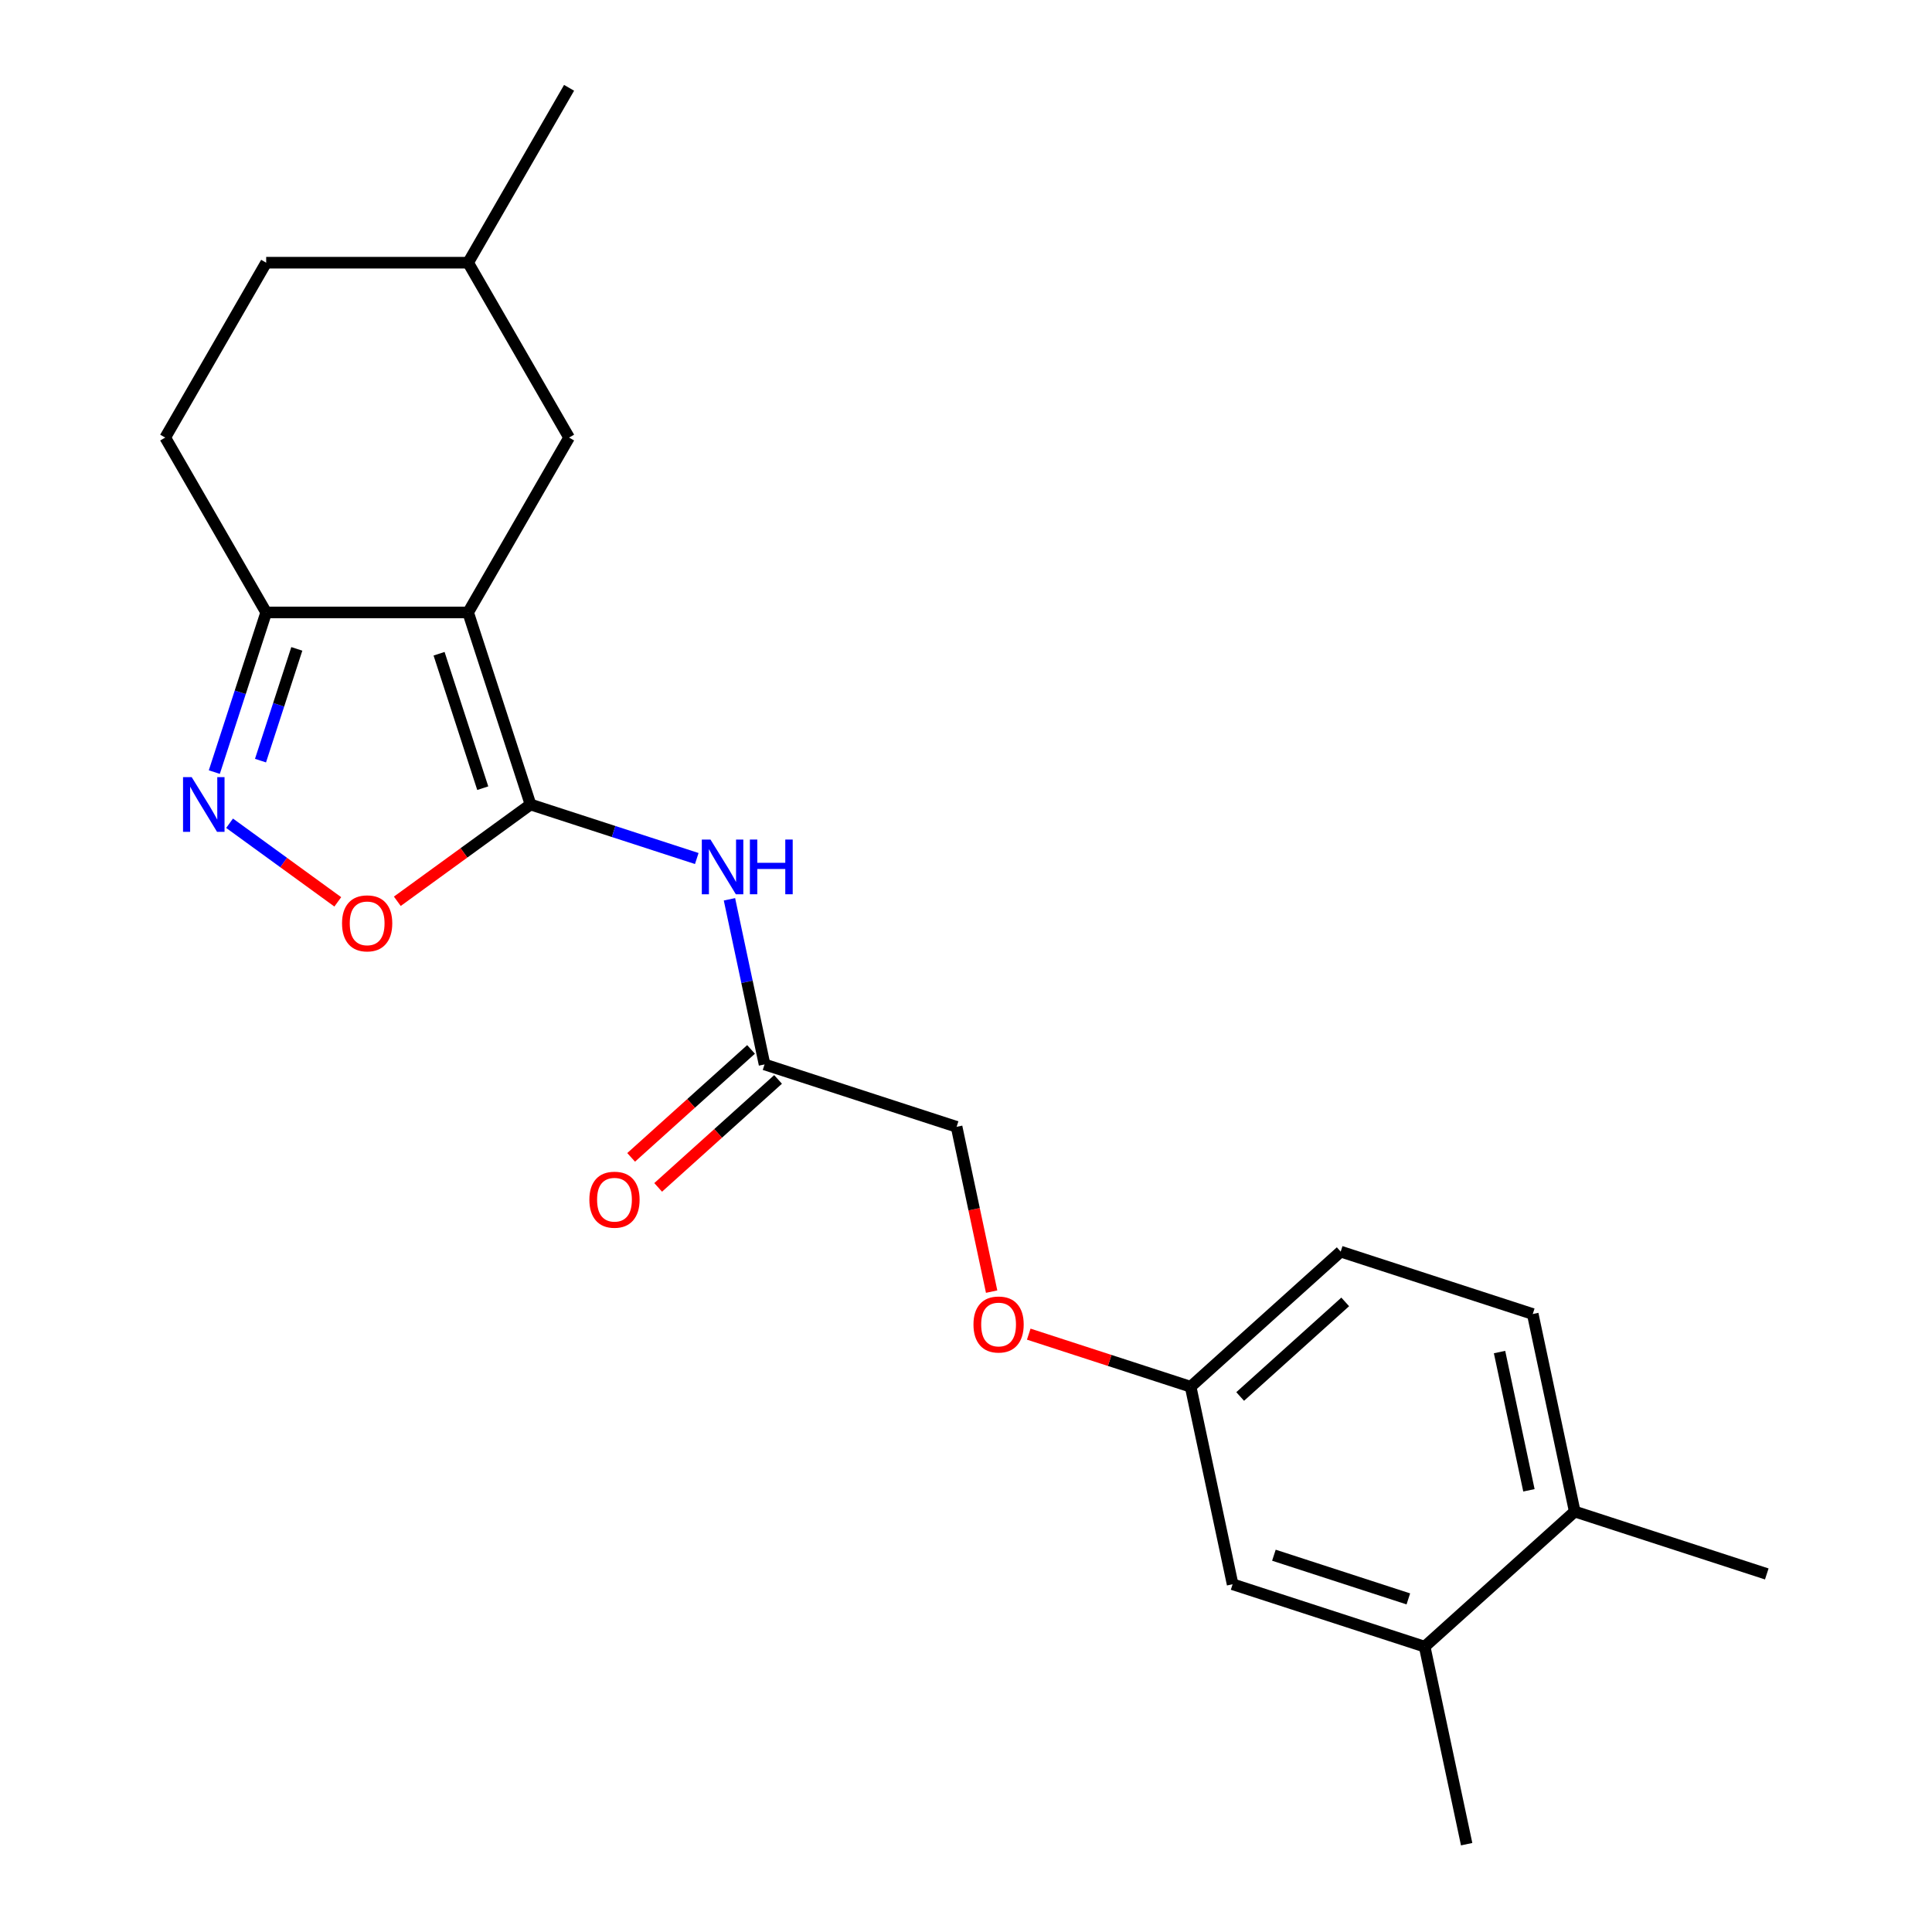 <?xml version='1.0' encoding='iso-8859-1'?>
<svg version='1.1' baseProfile='full'
              xmlns='http://www.w3.org/2000/svg'
                      xmlns:rdkit='http://www.rdkit.org/xml'
                      xmlns:xlink='http://www.w3.org/1999/xlink'
                  xml:space='preserve'
width='1000px' height='1000px' viewBox='0 0 1000 1000'>
<!-- END OF HEADER -->
<rect style='opacity:1.0;fill:#FFFFFF;stroke:none' width='1000' height='1000' x='0' y='0'> </rect>
<path class='bond-0' d='M 242.297,317.005 L 274.596,416.409' style='fill:none;fill-rule:evenodd;stroke:#000000;stroke-width:6px;stroke-linecap:butt;stroke-linejoin:miter;stroke-opacity:1' />
<path class='bond-0' d='M 227.261,338.375 L 249.87,407.958' style='fill:none;fill-rule:evenodd;stroke:#000000;stroke-width:6px;stroke-linecap:butt;stroke-linejoin:miter;stroke-opacity:1' />
<path class='bond-4' d='M 242.297,317.005 L 137.777,317.005' style='fill:none;fill-rule:evenodd;stroke:#000000;stroke-width:6px;stroke-linecap:butt;stroke-linejoin:miter;stroke-opacity:1' />
<path class='bond-6' d='M 242.297,317.005 L 294.557,226.488' style='fill:none;fill-rule:evenodd;stroke:#000000;stroke-width:6px;stroke-linecap:butt;stroke-linejoin:miter;stroke-opacity:1' />
<path class='bond-2' d='M 274.596,416.409 L 240.123,441.455' style='fill:none;fill-rule:evenodd;stroke:#000000;stroke-width:6px;stroke-linecap:butt;stroke-linejoin:miter;stroke-opacity:1' />
<path class='bond-2' d='M 240.123,441.455 L 205.65,466.501' style='fill:none;fill-rule:evenodd;stroke:#FF0000;stroke-width:6px;stroke-linecap:butt;stroke-linejoin:miter;stroke-opacity:1' />
<path class='bond-3' d='M 274.596,416.409 L 317.621,430.389' style='fill:none;fill-rule:evenodd;stroke:#000000;stroke-width:6px;stroke-linecap:butt;stroke-linejoin:miter;stroke-opacity:1' />
<path class='bond-3' d='M 317.621,430.389 L 360.647,444.369' style='fill:none;fill-rule:evenodd;stroke:#0000FF;stroke-width:6px;stroke-linecap:butt;stroke-linejoin:miter;stroke-opacity:1' />
<path class='bond-1' d='M 110.929,399.636 L 124.353,358.32' style='fill:none;fill-rule:evenodd;stroke:#0000FF;stroke-width:6px;stroke-linecap:butt;stroke-linejoin:miter;stroke-opacity:1' />
<path class='bond-1' d='M 124.353,358.32 L 137.777,317.005' style='fill:none;fill-rule:evenodd;stroke:#000000;stroke-width:6px;stroke-linecap:butt;stroke-linejoin:miter;stroke-opacity:1' />
<path class='bond-1' d='M 134.837,393.701 L 144.234,364.78' style='fill:none;fill-rule:evenodd;stroke:#0000FF;stroke-width:6px;stroke-linecap:butt;stroke-linejoin:miter;stroke-opacity:1' />
<path class='bond-1' d='M 144.234,364.78 L 153.631,335.859' style='fill:none;fill-rule:evenodd;stroke:#000000;stroke-width:6px;stroke-linecap:butt;stroke-linejoin:miter;stroke-opacity:1' />
<path class='bond-22' d='M 118.832,426.111 L 146.835,446.455' style='fill:none;fill-rule:evenodd;stroke:#0000FF;stroke-width:6px;stroke-linecap:butt;stroke-linejoin:miter;stroke-opacity:1' />
<path class='bond-22' d='M 146.835,446.455 L 174.837,466.8' style='fill:none;fill-rule:evenodd;stroke:#FF0000;stroke-width:6px;stroke-linecap:butt;stroke-linejoin:miter;stroke-opacity:1' />
<path class='bond-5' d='M 377.565,465.48 L 386.648,508.212' style='fill:none;fill-rule:evenodd;stroke:#0000FF;stroke-width:6px;stroke-linecap:butt;stroke-linejoin:miter;stroke-opacity:1' />
<path class='bond-5' d='M 386.648,508.212 L 395.731,550.943' style='fill:none;fill-rule:evenodd;stroke:#000000;stroke-width:6px;stroke-linecap:butt;stroke-linejoin:miter;stroke-opacity:1' />
<path class='bond-11' d='M 137.777,317.005 L 85.518,226.488' style='fill:none;fill-rule:evenodd;stroke:#000000;stroke-width:6px;stroke-linecap:butt;stroke-linejoin:miter;stroke-opacity:1' />
<path class='bond-10' d='M 388.737,543.176 L 357.707,571.115' style='fill:none;fill-rule:evenodd;stroke:#000000;stroke-width:6px;stroke-linecap:butt;stroke-linejoin:miter;stroke-opacity:1' />
<path class='bond-10' d='M 357.707,571.115 L 326.677,599.055' style='fill:none;fill-rule:evenodd;stroke:#FF0000;stroke-width:6px;stroke-linecap:butt;stroke-linejoin:miter;stroke-opacity:1' />
<path class='bond-10' d='M 402.724,558.71 L 371.694,586.65' style='fill:none;fill-rule:evenodd;stroke:#000000;stroke-width:6px;stroke-linecap:butt;stroke-linejoin:miter;stroke-opacity:1' />
<path class='bond-10' d='M 371.694,586.65 L 340.664,614.59' style='fill:none;fill-rule:evenodd;stroke:#FF0000;stroke-width:6px;stroke-linecap:butt;stroke-linejoin:miter;stroke-opacity:1' />
<path class='bond-15' d='M 395.731,550.943 L 495.135,583.241' style='fill:none;fill-rule:evenodd;stroke:#000000;stroke-width:6px;stroke-linecap:butt;stroke-linejoin:miter;stroke-opacity:1' />
<path class='bond-17' d='M 294.557,226.488 L 242.297,135.971' style='fill:none;fill-rule:evenodd;stroke:#000000;stroke-width:6px;stroke-linecap:butt;stroke-linejoin:miter;stroke-opacity:1' />
<path class='bond-7' d='M 737.405,852.31 L 638.001,820.011' style='fill:none;fill-rule:evenodd;stroke:#000000;stroke-width:6px;stroke-linecap:butt;stroke-linejoin:miter;stroke-opacity:1' />
<path class='bond-7' d='M 728.954,827.584 L 659.371,804.975' style='fill:none;fill-rule:evenodd;stroke:#000000;stroke-width:6px;stroke-linecap:butt;stroke-linejoin:miter;stroke-opacity:1' />
<path class='bond-19' d='M 737.405,852.31 L 759.136,954.545' style='fill:none;fill-rule:evenodd;stroke:#000000;stroke-width:6px;stroke-linecap:butt;stroke-linejoin:miter;stroke-opacity:1' />
<path class='bond-24' d='M 737.405,852.31 L 815.078,782.372' style='fill:none;fill-rule:evenodd;stroke:#000000;stroke-width:6px;stroke-linecap:butt;stroke-linejoin:miter;stroke-opacity:1' />
<path class='bond-8' d='M 815.078,782.372 L 793.347,680.137' style='fill:none;fill-rule:evenodd;stroke:#000000;stroke-width:6px;stroke-linecap:butt;stroke-linejoin:miter;stroke-opacity:1' />
<path class='bond-8' d='M 791.371,771.383 L 776.16,699.818' style='fill:none;fill-rule:evenodd;stroke:#000000;stroke-width:6px;stroke-linecap:butt;stroke-linejoin:miter;stroke-opacity:1' />
<path class='bond-20' d='M 815.078,782.372 L 914.482,814.671' style='fill:none;fill-rule:evenodd;stroke:#000000;stroke-width:6px;stroke-linecap:butt;stroke-linejoin:miter;stroke-opacity:1' />
<path class='bond-9' d='M 638.001,820.011 L 616.27,717.776' style='fill:none;fill-rule:evenodd;stroke:#000000;stroke-width:6px;stroke-linecap:butt;stroke-linejoin:miter;stroke-opacity:1' />
<path class='bond-23' d='M 85.518,226.488 L 137.777,135.971' style='fill:none;fill-rule:evenodd;stroke:#000000;stroke-width:6px;stroke-linecap:butt;stroke-linejoin:miter;stroke-opacity:1' />
<path class='bond-12' d='M 793.347,680.137 L 693.943,647.838' style='fill:none;fill-rule:evenodd;stroke:#000000;stroke-width:6px;stroke-linecap:butt;stroke-linejoin:miter;stroke-opacity:1' />
<path class='bond-13' d='M 616.27,717.776 L 574.374,704.163' style='fill:none;fill-rule:evenodd;stroke:#000000;stroke-width:6px;stroke-linecap:butt;stroke-linejoin:miter;stroke-opacity:1' />
<path class='bond-13' d='M 574.374,704.163 L 532.479,690.55' style='fill:none;fill-rule:evenodd;stroke:#FF0000;stroke-width:6px;stroke-linecap:butt;stroke-linejoin:miter;stroke-opacity:1' />
<path class='bond-16' d='M 616.27,717.776 L 693.943,647.838' style='fill:none;fill-rule:evenodd;stroke:#000000;stroke-width:6px;stroke-linecap:butt;stroke-linejoin:miter;stroke-opacity:1' />
<path class='bond-16' d='M 641.908,722.82 L 696.28,673.864' style='fill:none;fill-rule:evenodd;stroke:#000000;stroke-width:6px;stroke-linecap:butt;stroke-linejoin:miter;stroke-opacity:1' />
<path class='bond-14' d='M 513.266,668.544 L 504.201,625.893' style='fill:none;fill-rule:evenodd;stroke:#FF0000;stroke-width:6px;stroke-linecap:butt;stroke-linejoin:miter;stroke-opacity:1' />
<path class='bond-14' d='M 504.201,625.893 L 495.135,583.241' style='fill:none;fill-rule:evenodd;stroke:#000000;stroke-width:6px;stroke-linecap:butt;stroke-linejoin:miter;stroke-opacity:1' />
<path class='bond-18' d='M 242.297,135.971 L 137.777,135.971' style='fill:none;fill-rule:evenodd;stroke:#000000;stroke-width:6px;stroke-linecap:butt;stroke-linejoin:miter;stroke-opacity:1' />
<path class='bond-21' d='M 242.297,135.971 L 294.557,45.455' style='fill:none;fill-rule:evenodd;stroke:#000000;stroke-width:6px;stroke-linecap:butt;stroke-linejoin:miter;stroke-opacity:1' />
<path  class='atom-2' d='M 99.219 402.249
L 108.499 417.249
Q 109.419 418.729, 110.899 421.409
Q 112.379 424.089, 112.459 424.249
L 112.459 402.249
L 116.219 402.249
L 116.219 430.569
L 112.339 430.569
L 102.379 414.169
Q 101.219 412.249, 99.979 410.049
Q 98.779 407.849, 98.419 407.169
L 98.419 430.569
L 94.739 430.569
L 94.739 402.249
L 99.219 402.249
' fill='#0000FF'/>
<path  class='atom-3' d='M 177.037 477.924
Q 177.037 471.124, 180.397 467.324
Q 183.757 463.524, 190.037 463.524
Q 196.317 463.524, 199.677 467.324
Q 203.037 471.124, 203.037 477.924
Q 203.037 484.804, 199.637 488.724
Q 196.237 492.604, 190.037 492.604
Q 183.797 492.604, 180.397 488.724
Q 177.037 484.844, 177.037 477.924
M 190.037 489.404
Q 194.357 489.404, 196.677 486.524
Q 199.037 483.604, 199.037 477.924
Q 199.037 472.364, 196.677 469.564
Q 194.357 466.724, 190.037 466.724
Q 185.717 466.724, 183.357 469.524
Q 181.037 472.324, 181.037 477.924
Q 181.037 483.644, 183.357 486.524
Q 185.717 489.404, 190.037 489.404
' fill='#FF0000'/>
<path  class='atom-4' d='M 367.74 434.547
L 377.02 449.547
Q 377.94 451.027, 379.42 453.707
Q 380.9 456.387, 380.98 456.547
L 380.98 434.547
L 384.74 434.547
L 384.74 462.867
L 380.86 462.867
L 370.9 446.467
Q 369.74 444.547, 368.5 442.347
Q 367.3 440.147, 366.94 439.467
L 366.94 462.867
L 363.26 462.867
L 363.26 434.547
L 367.74 434.547
' fill='#0000FF'/>
<path  class='atom-4' d='M 388.14 434.547
L 391.98 434.547
L 391.98 446.587
L 406.46 446.587
L 406.46 434.547
L 410.3 434.547
L 410.3 462.867
L 406.46 462.867
L 406.46 449.787
L 391.98 449.787
L 391.98 462.867
L 388.14 462.867
L 388.14 434.547
' fill='#0000FF'/>
<path  class='atom-11' d='M 305.057 620.96
Q 305.057 614.16, 308.417 610.36
Q 311.777 606.56, 318.057 606.56
Q 324.337 606.56, 327.697 610.36
Q 331.057 614.16, 331.057 620.96
Q 331.057 627.84, 327.657 631.76
Q 324.257 635.64, 318.057 635.64
Q 311.817 635.64, 308.417 631.76
Q 305.057 627.88, 305.057 620.96
M 318.057 632.44
Q 322.377 632.44, 324.697 629.56
Q 327.057 626.64, 327.057 620.96
Q 327.057 615.4, 324.697 612.6
Q 322.377 609.76, 318.057 609.76
Q 313.737 609.76, 311.377 612.56
Q 309.057 615.36, 309.057 620.96
Q 309.057 626.68, 311.377 629.56
Q 313.737 632.44, 318.057 632.44
' fill='#FF0000'/>
<path  class='atom-15' d='M 503.866 685.557
Q 503.866 678.757, 507.226 674.957
Q 510.586 671.157, 516.866 671.157
Q 523.146 671.157, 526.506 674.957
Q 529.866 678.757, 529.866 685.557
Q 529.866 692.437, 526.466 696.357
Q 523.066 700.237, 516.866 700.237
Q 510.626 700.237, 507.226 696.357
Q 503.866 692.477, 503.866 685.557
M 516.866 697.037
Q 521.186 697.037, 523.506 694.157
Q 525.866 691.237, 525.866 685.557
Q 525.866 679.997, 523.506 677.197
Q 521.186 674.357, 516.866 674.357
Q 512.546 674.357, 510.186 677.157
Q 507.866 679.957, 507.866 685.557
Q 507.866 691.277, 510.186 694.157
Q 512.546 697.037, 516.866 697.037
' fill='#FF0000'/>
</svg>
